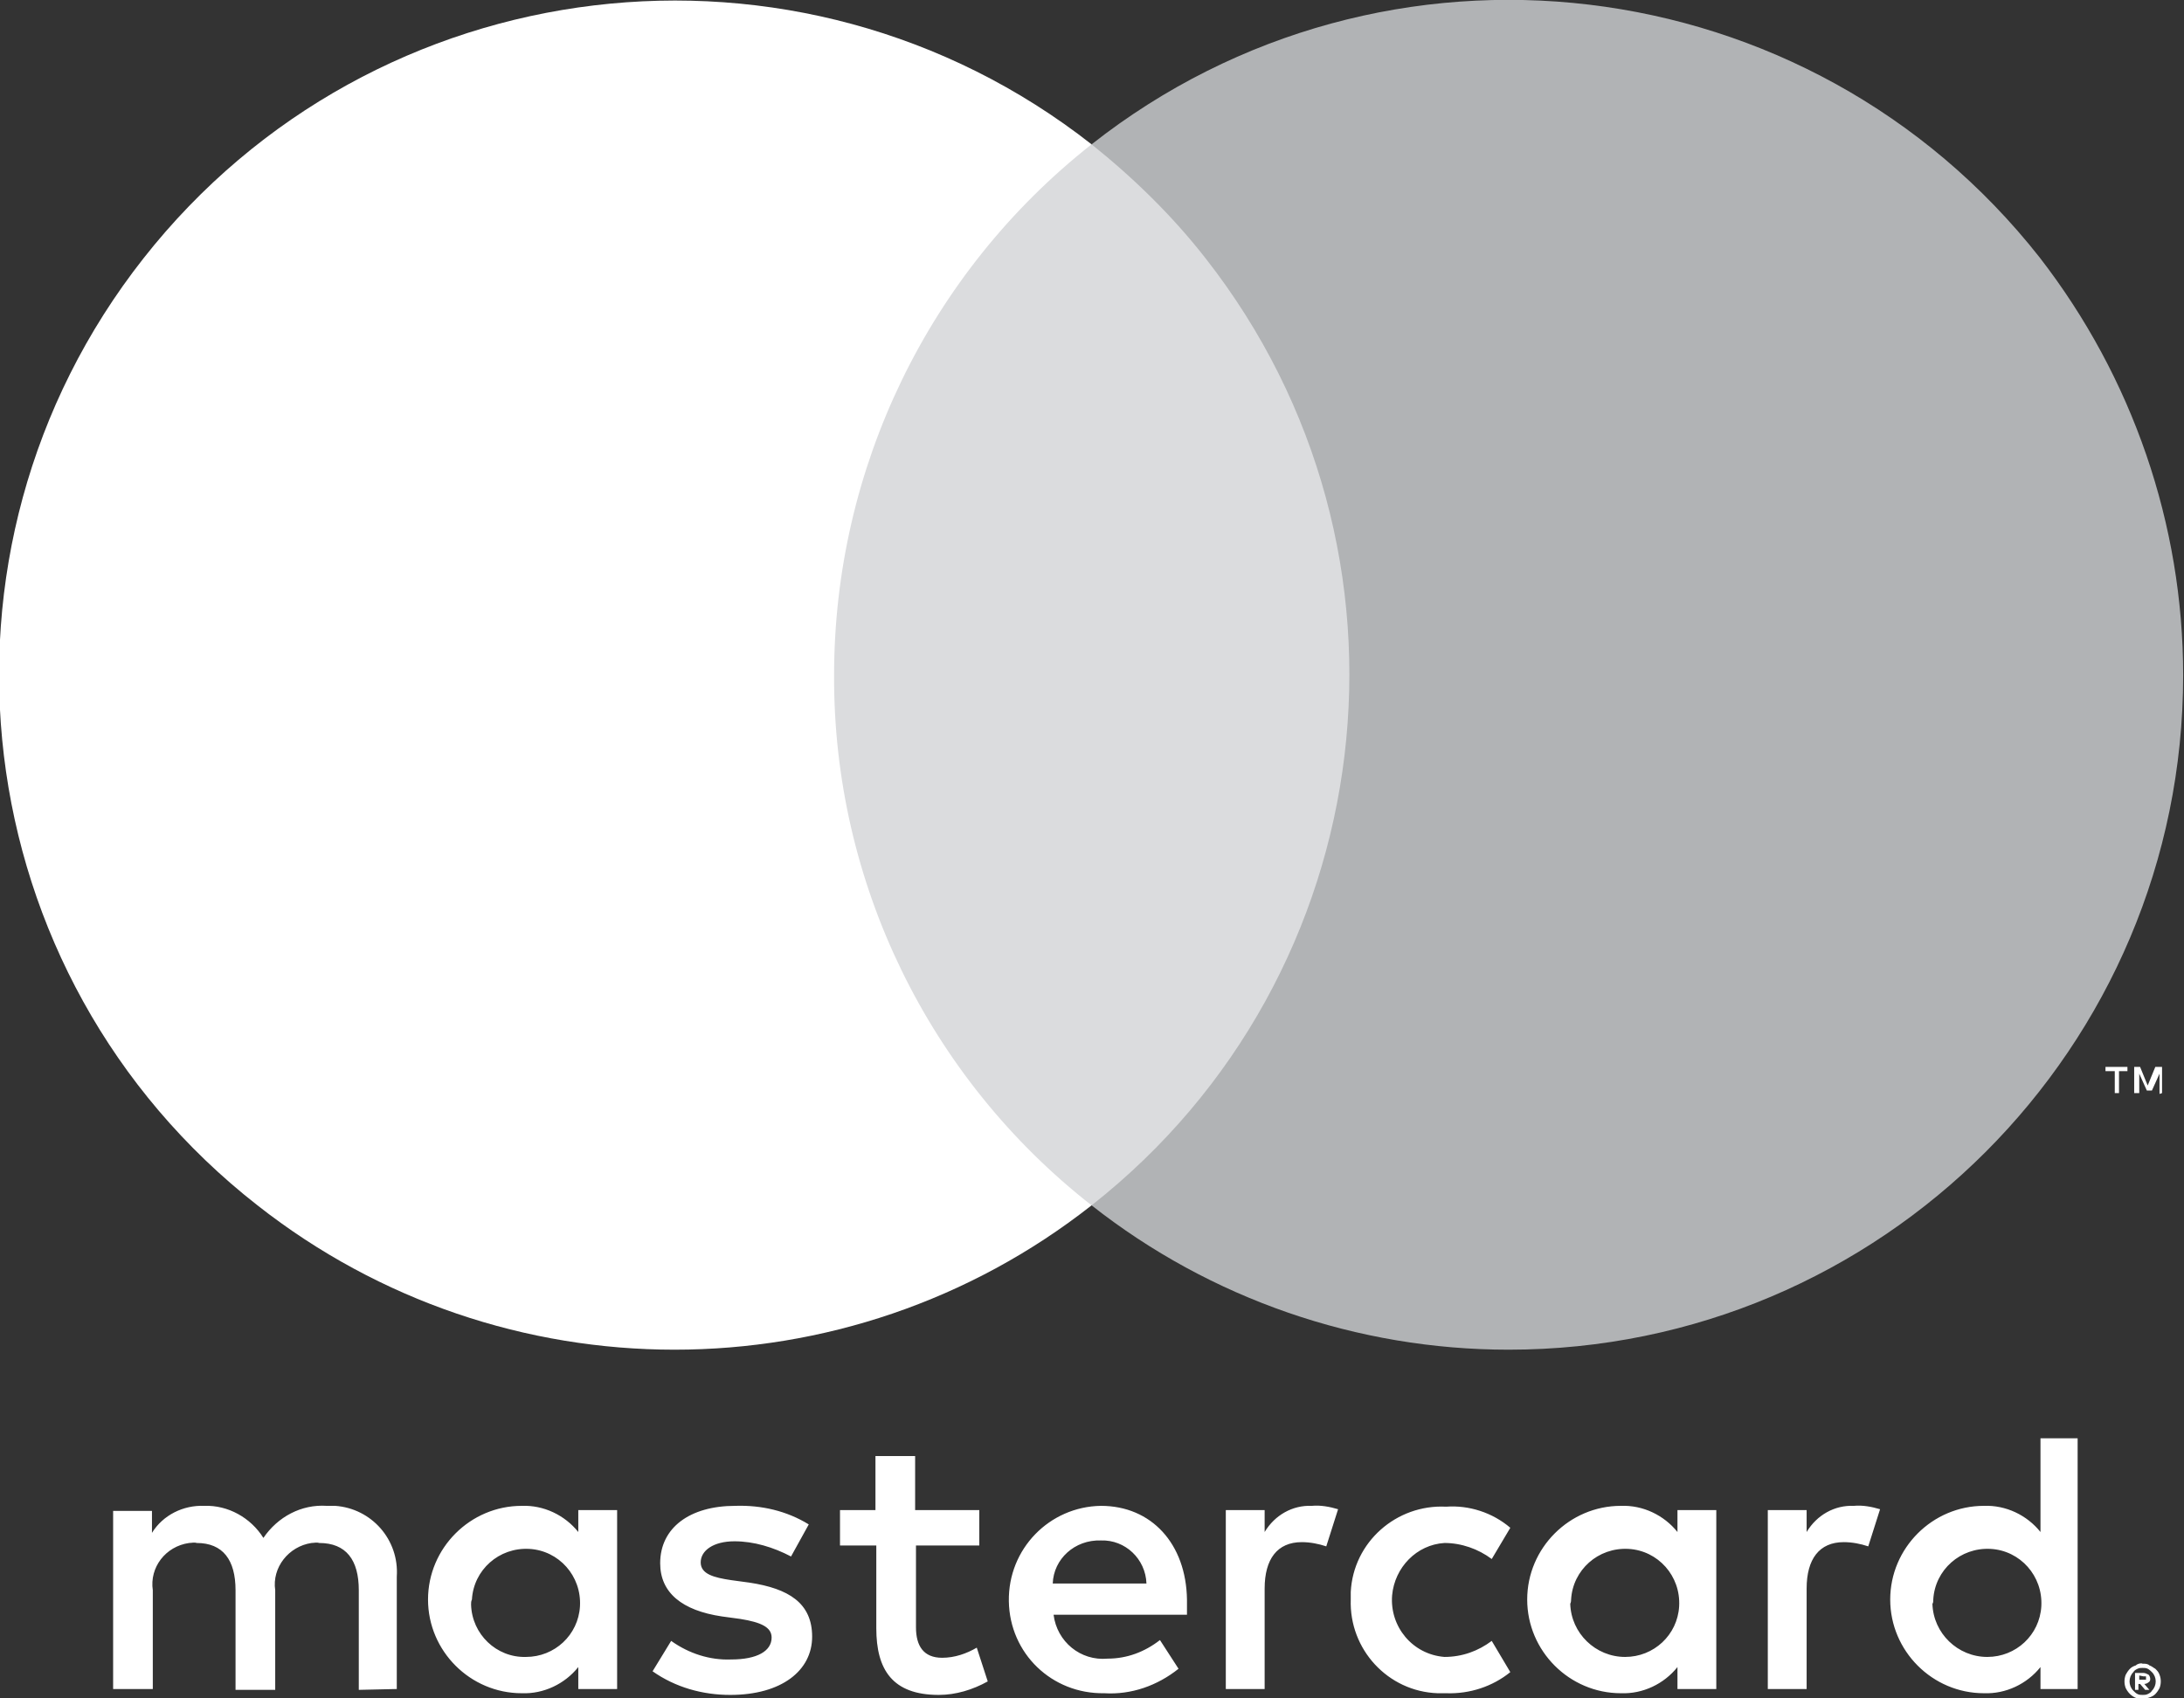 <?xml version="1.0" encoding="UTF-8"?> <!-- Generator: Adobe Illustrator 18.1.1, SVG Export Plug-In . SVG Version: 6.00 Build 0) --> <svg xmlns="http://www.w3.org/2000/svg" xmlns:xlink="http://www.w3.org/1999/xlink" id="Слой_1" x="0px" y="0px" width="258.7px" height="201.2px" viewBox="33.7 62.9 258.7 201.2" xml:space="preserve"><rect x="33.7" y="62.9" width="258.7" height="201.2" fill="#333333" stroke="none"/> <title>mc_vrt_rgb_pos</title> <g id="Layer_1-2"> <path fill="#FFFFFF" d="M80.7,263v-13.3c0.3-4.4-3-8.1-7.3-8.4c-0.3,0-0.7,0-1,0c-3-0.2-5.8,1.3-7.5,3.8c-1.5-2.4-4.2-3.9-7-3.8 c-2.5-0.1-4.9,1.1-6.2,3.2v-2.6h-4.6V263h4.7v-11.7c-0.4-2.7,1.5-5.2,4.3-5.6c0.3,0,0.6-0.1,0.9,0c3.1,0,4.6,2,4.6,5.6v11.8h4.7 v-11.8c-0.4-2.7,1.6-5.2,4.3-5.6c0.3,0,0.6-0.1,0.9,0c3.2,0,4.7,2,4.7,5.6v11.8L80.7,263z M149.7,241.8h-7.6v-6.4h-4.7v6.4h-4.2 v4.2h4.3v9.8c0,4.9,1.9,7.9,7.4,7.9c2,0,4-0.6,5.8-1.6l-1.3-4c-1.2,0.7-2.6,1.2-4.1,1.2c-2.2,0-3.1-1.4-3.1-3.6V246h7.5 L149.7,241.8z M189.1,241.3c-2.3-0.1-4.4,1.1-5.6,3.1v-2.6h-4.6V263h4.6v-11.9c0-3.5,1.5-5.5,4.4-5.5c1,0,2,0.2,2.9,0.5l1.4-4.4 C191.2,241.4,190.1,241.2,189.1,241.3L189.1,241.3z M129.5,243.5c-2.6-1.6-5.6-2.3-8.7-2.2c-5.4,0-8.9,2.6-8.9,6.8 c0,3.5,2.6,5.6,7.3,6.3l2.2,0.3c2.5,0.4,3.7,1,3.7,2.2c0,1.6-1.7,2.6-4.8,2.6c-2.5,0.1-5-0.7-7.1-2.2l-2.2,3.6 c2.7,1.9,5.9,2.8,9.2,2.8c6.1,0,9.7-2.9,9.7-6.9s-2.8-5.7-7.4-6.4l-2.2-0.3c-2-0.3-3.6-0.7-3.6-2.1c0-1.4,1.5-2.5,4-2.5 c2.3,0,4.6,0.7,6.7,1.8L129.5,243.5z M253.3,241.3c-2.3-0.1-4.4,1.1-5.6,3.1v-2.6h-4.6V263h4.6v-11.9c0-3.5,1.5-5.5,4.4-5.5 c1,0,2,0.2,2.9,0.5l1.4-4.4C255.4,241.4,254.3,241.2,253.3,241.3L253.3,241.3z M193.7,252.4c-0.2,5.9,4.4,10.9,10.3,11.1 c0.3,0,0.7,0,1,0c2.8,0.1,5.5-0.8,7.6-2.5l-2.2-3.7c-1.6,1.2-3.5,1.9-5.6,1.9c-3.8-0.3-6.5-3.6-6.2-7.3c0.3-3.3,2.9-6,6.2-6.2 c2,0,4,0.7,5.6,1.9l2.2-3.7c-2.1-1.8-4.9-2.7-7.6-2.5c-5.9-0.3-11,4.2-11.3,10.1C193.7,251.6,193.7,252,193.7,252.4L193.7,252.4z M237,252.4v-10.6h-4.6v2.6c-1.6-2-4.1-3.2-6.7-3.1c-6.1,0-11.1,5-11.1,11.1c0,6.1,5,11.1,11.1,11.1c2.6,0.1,5.1-1.1,6.7-3.1v2.6 h4.6V252.4z M219.8,252.4c0.2-3.5,3.2-6.2,6.8-6c3.5,0.2,6.2,3.2,6,6.8c-0.2,3.4-3,6-6.4,6c-3.5,0-6.4-2.8-6.5-6.3 C219.8,252.7,219.8,252.5,219.8,252.4z M164.1,241.3c-6.1,0.1-11,5.1-10.9,11.3s5.1,11,11.3,10.9l0,0c3.2,0.2,6.3-0.9,8.8-2.9 l-2.2-3.4c-1.8,1.4-3.9,2.2-6.2,2.2c-3.2,0.3-6-2-6.4-5.2h15.8c0-0.6,0-1.2,0-1.8C174.2,245.8,170.1,241.3,164.1,241.3L164.1,241.3 z M164.1,245.4c2.9-0.1,5.3,2.2,5.4,5.1c0,0,0,0,0,0h-11.1C158.5,247.6,161,245.3,164.1,245.4L164.1,245.4z M279.8,252.4v-19.1 h-4.4v11.1c-1.6-2-4.1-3.2-6.7-3.1c-6.1,0-11.1,5-11.1,11.1c0,6.1,5,11.1,11.1,11.1c2.6,0.1,5.1-1.1,6.7-3.1v2.6h4.4V252.4z M287.5,260c0.3,0,0.6,0,0.8,0.2c0.3,0.1,0.5,0.3,0.7,0.4c0.2,0.2,0.4,0.4,0.5,0.7c0.2,0.5,0.2,1.1,0,1.6c-0.1,0.2-0.3,0.5-0.5,0.7 c-0.2,0.2-0.4,0.3-0.7,0.4c-0.3,0.1-0.6,0.2-0.8,0.2c-0.9,0-1.6-0.5-2-1.3c-0.2-0.5-0.2-1.1,0-1.6c0.1-0.2,0.3-0.5,0.5-0.7 c0.2-0.2,0.4-0.3,0.7-0.4C286.9,260,287.3,259.9,287.5,260L287.5,260z M287.5,263.7c0.2,0,0.4,0,0.6-0.1c0.2-0.1,0.4-0.2,0.5-0.4 c0.6-0.6,0.6-1.6,0-2.2c-0.1-0.1-0.3-0.3-0.5-0.4c-0.2-0.1-0.4-0.1-0.6-0.1c-0.2,0-0.4,0-0.6,0.1c-0.2,0.1-0.4,0.2-0.5,0.4 c-0.6,0.6-0.6,1.6,0,2.2c0.2,0.2,0.3,0.3,0.5,0.4C287.1,263.7,287.3,263.7,287.5,263.7L287.5,263.7z M287.6,261.1 c0.2,0,0.4,0.1,0.6,0.2c0.1,0.1,0.2,0.3,0.2,0.5c0,0.1,0,0.3-0.2,0.4c-0.1,0.1-0.3,0.2-0.5,0.2l0.6,0.7h-0.5l-0.6-0.7h-0.2v0.7 h-0.4v-2L287.6,261.1z M287.1,261.4v0.5h0.5c0.1,0,0.2,0,0.3,0c0-0.1,0-0.1,0-0.2c0-0.1,0-0.1,0-0.2c-0.1,0-0.2,0-0.3,0 L287.1,261.4z M262.7,252.4c0.2-3.5,3.2-6.2,6.8-6c3.5,0.2,6.2,3.2,6,6.8c-0.2,3.4-3,6-6.4,6c-3.5,0-6.4-2.8-6.5-6.3 C262.7,252.8,262.7,252.6,262.7,252.4z M106.8,252.4v-10.6h-4.6v2.6c-1.6-2-4.1-3.2-6.7-3.1c-6.1,0-11.1,5-11.1,11.1 c0,6.1,5,11.1,11.1,11.1c2.6,0.1,5.1-1.1,6.7-3.1v2.6h4.6L106.8,252.4z M89.6,252.4c0.2-3.5,3.2-6.2,6.8-6c3.5,0.2,6.2,3.2,6,6.8 c-0.2,3.4-3,6-6.4,6c-3.5,0.1-6.4-2.7-6.5-6.2C89.5,252.8,89.5,252.6,89.6,252.4L89.6,252.4z"></path> <g id="_Group_"> <rect x="128" y="80" fill="#DBDCDE" width="69.9" height="125.7"></rect> <path id="_Path_" fill="#FFFFFF" d="M132.5,142.9c0-24.5,11.2-47.7,30.5-62.9C128.3,52.8,78,58.8,50.7,93.5s-21.3,85,13.5,112.2 c29,22.8,69.8,22.8,98.8,0C143.7,190.6,132.4,167.4,132.5,142.9z"></path> <path fill="#B1B3B5" d="M292.3,142.9c0,44.1-35.8,79.9-79.9,79.9c-17.9,0-35.3-6-49.4-17.1c34.7-27.3,40.7-77.5,13.5-112.2 c-3.9-5-8.5-9.5-13.5-13.5c34.7-27.3,85-21.3,112.3,13.4C286.3,107.6,292.3,125,292.3,142.9L292.3,142.9z"></path> <path fill="#FFFFFF" d="M284.7,192.4v-2.6h1v-0.5h-2.6v0.5h1.1v2.6L284.7,192.4z M289.8,192.4v-3.1H289l-0.9,2.2l-0.9-2.2h-0.7 v3.1h0.6v-2.3l0.9,2h0.6l0.9-2v2.4L289.8,192.4z"></path> </g> </g> </svg> 